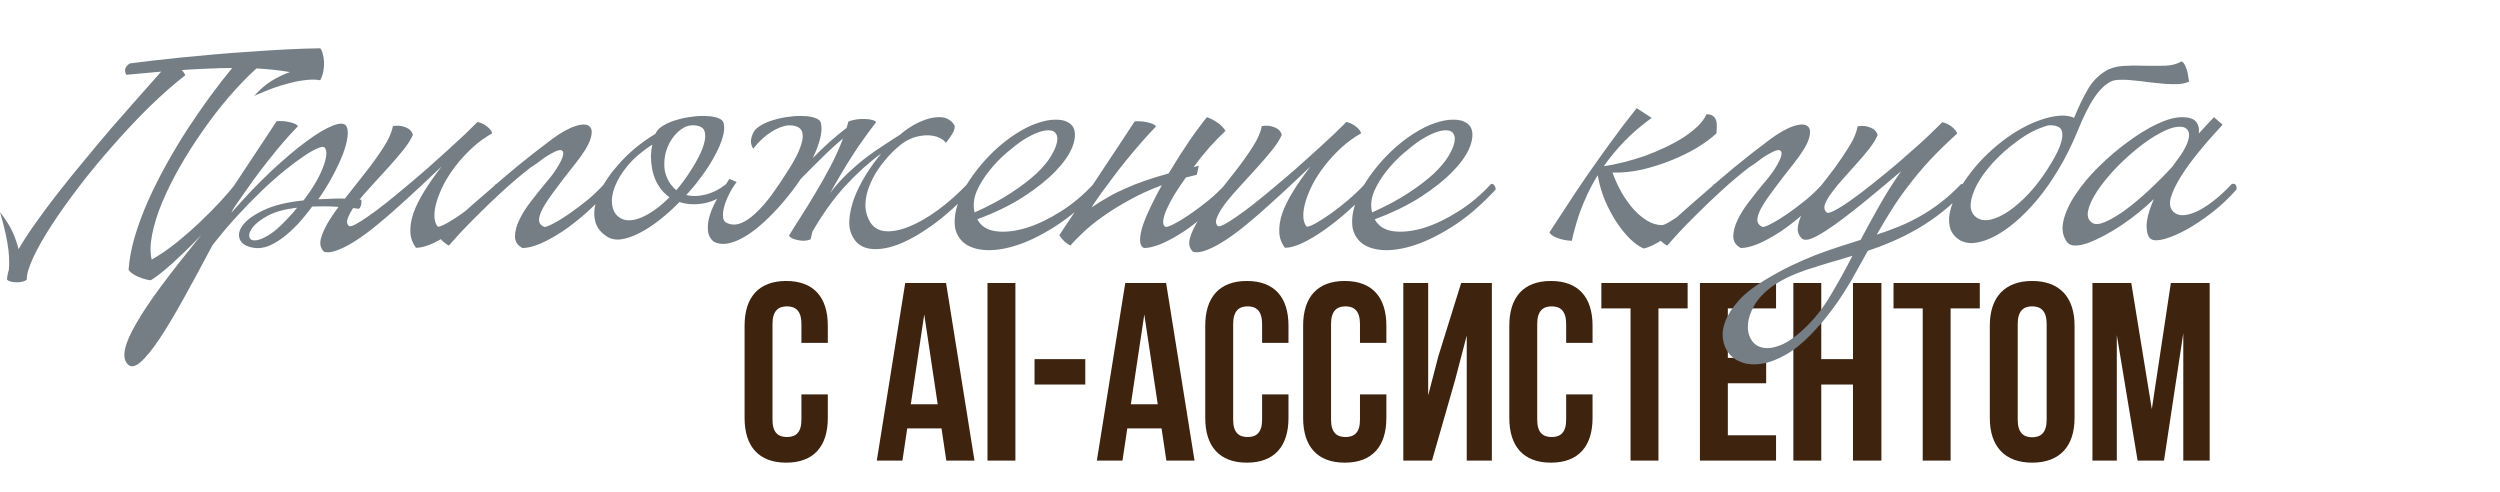 <?xml version="1.0" encoding="UTF-8"?> <svg xmlns="http://www.w3.org/2000/svg" width="635" height="125" viewBox="0 0 635 125" fill="none"><path d="M203.562 100.178H210.265V106.172C210.265 113.391 206.655 117.516 199.694 117.516C192.733 117.516 189.124 113.391 189.124 106.172V82.711C189.124 75.492 192.733 71.367 199.694 71.367C206.655 71.367 210.265 75.492 210.265 82.711V87.094H203.562V82.26C203.562 79.037 202.144 77.812 199.888 77.812C197.632 77.812 196.214 79.037 196.214 82.26V106.623C196.214 109.846 197.632 111.006 199.888 111.006C202.144 111.006 203.562 109.846 203.562 106.623V100.178ZM240.301 71.883L247.52 117H240.365L239.141 108.814H230.44L229.215 117H222.705L229.924 71.883H240.301ZM234.758 79.875L231.342 102.691H238.174L234.758 79.875ZM250.821 117V71.883H257.911V117H250.821ZM262.773 97.664V91.219H275.664V97.664H262.773ZM296.194 71.883L303.413 117H296.258L295.034 108.814H286.333L285.108 117H278.598L285.817 71.883H296.194ZM290.651 79.875L287.235 102.691H294.067L290.651 79.875ZM320.572 100.178H327.275V106.172C327.275 113.391 323.666 117.516 316.705 117.516C309.744 117.516 306.134 113.391 306.134 106.172V82.711C306.134 75.492 309.744 71.367 316.705 71.367C323.666 71.367 327.275 75.492 327.275 82.711V87.094H320.572V82.26C320.572 79.037 319.154 77.812 316.898 77.812C314.642 77.812 313.224 79.037 313.224 82.26V106.623C313.224 109.846 314.642 111.006 316.898 111.006C319.154 111.006 320.572 109.846 320.572 106.623V100.178ZM345.434 100.178H352.137V106.172C352.137 113.391 348.528 117.516 341.567 117.516C334.606 117.516 330.997 113.391 330.997 106.172V82.711C330.997 75.492 334.606 71.367 341.567 71.367C348.528 71.367 352.137 75.492 352.137 82.711V87.094H345.434V82.26C345.434 79.037 344.016 77.812 341.76 77.812C339.505 77.812 338.087 79.037 338.087 82.26V106.623C338.087 109.846 339.505 111.006 341.76 111.006C344.016 111.006 345.434 109.846 345.434 106.623V100.178ZM369.652 96.311L363.722 117H356.439V71.883H362.756V100.436L365.334 90.51L371.135 71.883H378.933V117H372.552V85.225L369.652 96.311ZM397.803 100.178H404.506V106.172C404.506 113.391 400.896 117.516 393.935 117.516C386.974 117.516 383.365 113.391 383.365 106.172V82.711C383.365 75.492 386.974 71.367 393.935 71.367C400.896 71.367 404.506 75.492 404.506 82.711V87.094H397.803V82.26C397.803 79.037 396.385 77.812 394.129 77.812C391.873 77.812 390.455 79.037 390.455 82.26V106.623C390.455 109.846 391.873 111.006 394.129 111.006C396.385 111.006 397.803 109.846 397.803 106.623V100.178ZM406.745 78.328V71.883H428.659V78.328H421.247V117H414.157V78.328H406.745ZM438.871 78.328V90.896H448.604V97.342H438.871V110.555H451.117V117H431.782V71.883H451.117V78.328H438.871ZM462.601 97.664V117H455.511V71.883H462.601V91.219H470.657V71.883H477.876V117H470.657V97.664H462.601ZM480.954 78.328V71.883H502.868V78.328H495.456V117H488.366V78.328H480.954ZM512.501 82.26V106.623C512.501 109.846 513.919 111.07 516.175 111.07C518.43 111.07 519.848 109.846 519.848 106.623V82.26C519.848 79.037 518.43 77.812 516.175 77.812C513.919 77.812 512.501 79.037 512.501 82.26ZM505.411 106.172V82.711C505.411 75.492 509.214 71.367 516.175 71.367C523.135 71.367 526.938 75.492 526.938 82.711V106.172C526.938 113.391 523.135 117.516 516.175 117.516C509.214 117.516 505.411 113.391 505.411 106.172ZM541.343 71.883L546.563 103.916L551.397 71.883H561.259V117H554.555V84.644L549.657 117H542.954L537.669 85.096V117H531.481V71.883H541.343Z" fill="#3E230F"></path><path d="M81.322 20.381C80.285 20.189 79.114 20.17 77.809 20.323C76.542 20.438 75.179 20.688 73.72 21.072C72.261 21.418 70.744 21.878 69.17 22.454C67.634 23.03 66.098 23.664 64.562 24.355C66.098 22.665 67.596 21.379 69.055 20.496C70.552 19.575 72.088 18.845 73.662 18.308C72.318 18.077 70.936 17.885 69.516 17.732C68.095 17.578 66.636 17.463 65.138 17.386C62.835 19.459 60.512 21.859 58.169 24.585C55.866 27.273 53.658 30.133 51.546 33.167C49.434 36.161 47.476 39.233 45.672 42.382C43.906 45.492 42.408 48.506 41.179 51.424C39.989 54.303 39.145 57.01 38.645 59.544C38.146 62.04 38.108 64.171 38.53 65.937C40.373 64.901 42.331 63.576 44.405 61.963C46.478 60.312 48.475 58.584 50.394 56.78C52.353 54.937 54.157 53.132 55.808 51.366C57.459 49.562 58.803 48.007 59.84 46.701C60.339 46.624 60.665 46.739 60.819 47.047C60.972 47.354 61.03 47.718 60.992 48.141C60.108 49.293 59.072 50.579 57.882 52C56.73 53.382 55.482 54.822 54.138 56.319C52.833 57.817 51.469 59.314 50.049 60.811C48.667 62.27 47.265 63.653 45.844 64.958C44.462 66.302 43.118 67.511 41.813 68.587C40.546 69.662 39.375 70.525 38.3 71.178C38.069 71.178 37.705 71.121 37.206 71.005C36.706 70.89 36.169 70.718 35.593 70.487C35.017 70.295 34.46 70.026 33.923 69.681C33.385 69.374 32.963 68.99 32.656 68.529C32.848 65.88 33.366 63.096 34.211 60.178C35.094 57.221 36.207 54.207 37.551 51.136C38.933 48.064 40.469 44.992 42.159 41.921C43.886 38.811 45.691 35.797 47.572 32.879C49.492 29.961 51.412 27.177 53.332 24.528C55.29 21.878 57.171 19.459 58.976 17.271C56.903 17.271 54.791 17.328 52.641 17.444C50.529 17.52 48.359 17.636 46.133 17.789C46.632 18.288 46.939 18.73 47.054 19.114C44.097 21.418 41.045 24.105 37.897 27.177C34.787 30.248 31.734 33.493 28.739 36.91C25.744 40.289 22.903 43.725 20.215 47.219C17.566 50.675 15.224 53.958 13.189 57.068C11.193 60.139 9.618 62.904 8.466 65.361C7.315 67.819 6.758 69.719 6.796 71.063C6.412 71.332 5.971 71.505 5.472 71.581C5.011 71.697 4.55 71.735 4.089 71.697C3.59 71.697 3.149 71.639 2.765 71.524C2.342 71.409 2.016 71.255 1.786 71.063C1.786 70.41 1.939 69.566 2.246 68.529C2.438 66.571 2.323 64.325 1.901 61.791C1.44 59.218 0.806 56.588 0 53.9C1.382 55.628 2.419 57.241 3.11 58.738C3.801 60.236 4.339 61.752 4.723 63.288C5.913 61.215 7.391 58.949 9.158 56.492C10.924 53.996 12.844 51.424 14.917 48.774C17.029 46.087 19.236 43.361 21.54 40.596C23.844 37.793 26.128 35.067 28.394 32.418C30.698 29.769 32.924 27.235 35.075 24.816C37.225 22.397 39.183 20.189 40.949 18.192C39.49 18.308 38.012 18.442 36.514 18.595C35.055 18.711 33.577 18.845 32.08 18.999C31.811 18.538 31.715 18.058 31.792 17.559C31.907 17.06 32.291 16.58 32.944 16.119C34.403 15.927 36.246 15.697 38.473 15.428C40.7 15.159 43.157 14.89 45.844 14.621C48.571 14.353 51.45 14.084 54.484 13.815C57.517 13.546 60.569 13.316 63.641 13.124C66.751 12.894 69.803 12.702 72.798 12.548C75.832 12.395 78.673 12.299 81.322 12.26C81.591 12.529 81.802 12.97 81.956 13.585C82.148 14.199 82.263 14.909 82.301 15.716C82.34 16.484 82.282 17.29 82.128 18.135C81.975 18.941 81.706 19.69 81.322 20.381ZM32.411 92.488C31.605 91.643 31.394 90.357 31.778 88.629C32.123 86.94 33.083 84.751 34.657 82.063C36.193 79.376 38.343 76.17 41.108 72.445C43.872 68.759 47.213 64.497 51.129 59.66C53.51 56.05 55.871 52.499 58.213 49.005C59.212 47.507 60.229 45.971 61.266 44.397C62.341 42.785 63.397 41.191 64.433 39.617C65.508 38.004 66.526 36.469 67.486 35.01C68.484 33.512 69.386 32.13 70.193 30.863C70.423 30.748 70.807 30.709 71.344 30.748C71.92 30.748 72.496 30.805 73.072 30.92C73.687 31.036 74.243 31.189 74.743 31.381C75.242 31.573 75.549 31.803 75.664 32.072C74.474 33.301 73.207 34.683 71.863 36.219C70.557 37.755 69.271 39.329 68.004 40.942C66.737 42.554 65.528 44.148 64.376 45.722C63.262 47.258 62.283 48.64 61.438 49.869C60.594 51.059 59.922 52.038 59.423 52.806C58.962 53.574 58.751 53.977 58.789 54.015C62.283 50.022 65.662 46.49 68.926 43.418C72.228 40.347 75.184 37.851 77.795 35.931C80.444 33.973 82.652 32.648 84.418 31.957C86.223 31.228 87.394 31.228 87.931 31.957C88.315 32.533 88.431 33.455 88.277 34.722C88.123 35.989 87.72 37.486 87.067 39.214C86.415 40.903 85.551 42.746 84.476 44.743C83.439 46.701 82.23 48.659 80.847 50.617C81.922 50.579 83.362 50.521 85.167 50.445C86.972 50.368 89.179 50.464 91.79 50.733C91.829 51.078 91.829 51.404 91.79 51.712C91.752 51.98 91.675 52.249 91.56 52.518C91.445 52.787 91.291 52.959 91.099 53.036C90.37 52.921 89.525 52.825 88.565 52.748C87.605 52.633 86.588 52.556 85.513 52.518C84.476 52.441 83.42 52.403 82.345 52.403C81.27 52.403 80.252 52.422 79.292 52.46C78.141 54.035 76.931 55.513 75.664 56.895C74.397 58.239 73.13 59.391 71.863 60.351C70.596 61.311 69.329 62.04 68.062 62.539C66.795 63 65.585 63.134 64.433 62.942C62.552 62.635 61.381 61.925 60.92 60.811C60.459 59.66 60.728 58.431 61.726 57.126C62.763 55.782 64.549 54.515 67.083 53.324C69.617 52.134 72.957 51.328 77.104 50.905C78.217 49.446 79.196 48.007 80.041 46.586C80.886 45.165 81.538 43.841 81.999 42.612C82.498 41.383 82.786 40.327 82.863 39.444C82.978 38.523 82.825 37.851 82.402 37.428C82.134 37.198 81.519 37.294 80.559 37.717C79.638 38.1 78.448 38.792 76.989 39.79C75.568 40.75 73.936 41.978 72.093 43.476C70.25 44.973 68.311 46.701 66.276 48.659C64.28 50.579 62.225 52.691 60.114 54.995C58.002 57.298 55.948 59.736 53.951 62.309C51.379 67.185 48.96 71.658 46.694 75.728C44.429 79.837 42.375 83.273 40.532 86.037C38.689 88.802 37.076 90.779 35.694 91.969C34.312 93.198 33.218 93.371 32.411 92.488ZM65.067 61.042C65.796 60.927 66.583 60.639 67.428 60.178C68.311 59.717 69.194 59.122 70.077 58.392C70.999 57.625 71.901 56.761 72.784 55.801C73.706 54.841 74.608 53.823 75.491 52.748C72.458 53.094 70.02 53.747 68.177 54.706C66.372 55.666 65.067 56.645 64.26 57.644C63.493 58.604 63.185 59.448 63.339 60.178C63.493 60.869 64.069 61.157 65.067 61.042ZM82.354 63.979C81.394 63.096 81.125 61.925 81.547 60.466C81.97 58.968 82.776 57.298 83.966 55.455C85.157 53.612 86.597 51.654 88.286 49.581C89.937 47.507 91.569 45.434 93.181 43.361C94.794 41.287 96.215 39.291 97.443 37.371C98.71 35.413 99.498 33.627 99.805 32.015C101.033 31.823 102.128 31.938 103.087 32.36C104.047 32.744 104.643 33.378 104.873 34.261C104.412 35.336 103.625 36.584 102.512 38.004C101.398 39.387 100.15 40.846 98.768 42.382C97.386 43.917 95.965 45.472 94.506 47.047C93.085 48.582 91.838 50.022 90.763 51.366C89.726 52.71 88.977 53.919 88.516 54.995C88.017 56.031 88.036 56.818 88.574 57.356C88.804 57.586 89.361 57.471 90.244 57.01C91.127 56.55 92.222 55.858 93.527 54.937C94.871 54.015 96.368 52.902 98.019 51.596C99.709 50.253 101.436 48.832 103.203 47.335C105.007 45.837 106.812 44.301 108.616 42.727C110.421 41.114 112.13 39.579 113.742 38.12C115.355 36.661 116.814 35.317 118.119 34.088C119.425 32.821 120.481 31.784 121.287 30.978C122.17 31.17 122.976 31.554 123.706 32.13C124.435 32.706 124.877 33.282 125.031 33.858C123.188 34.894 121.498 36.123 119.962 37.544C118.427 38.964 117.044 40.462 115.816 42.036C114.625 43.572 113.608 45.127 112.763 46.701C111.957 48.275 111.343 49.773 110.92 51.193C110.498 52.576 110.306 53.843 110.344 54.995C110.383 56.108 110.671 56.972 111.208 57.586C111.592 57.625 112.341 57.337 113.454 56.722C114.568 56.108 115.835 55.302 117.255 54.303C118.715 53.267 120.212 52.096 121.748 50.79C123.322 49.446 124.743 48.083 126.01 46.701C126.509 46.624 126.816 46.739 126.931 47.047C127.085 47.315 127.162 47.68 127.162 48.141C125.472 50.061 123.629 51.904 121.633 53.67C119.636 55.436 117.659 57.01 115.7 58.392C113.742 59.775 111.88 60.888 110.114 61.733C108.386 62.539 106.908 62.942 105.679 62.942C104.796 61.791 104.316 60.485 104.239 59.026C104.163 57.529 104.412 55.916 104.988 54.188C105.602 52.46 106.524 50.598 107.753 48.602C108.981 46.605 110.459 44.493 112.187 42.266C110.651 43.725 108.981 45.3 107.177 46.989C105.372 48.678 103.529 50.368 101.648 52.057C99.805 53.747 97.942 55.359 96.061 56.895C94.218 58.431 92.452 59.756 90.763 60.869C89.073 61.983 87.518 62.827 86.097 63.403C84.638 64.017 83.391 64.21 82.354 63.979ZM132.705 63C131.438 62.309 130.805 61.33 130.805 60.063C130.805 58.757 131.17 57.356 131.899 55.858C132.629 54.323 133.608 52.768 134.836 51.193C136.065 49.581 137.255 48.083 138.407 46.701C139.597 45.357 140.596 44.052 141.402 42.785C142.208 41.518 142.727 40.481 142.957 39.675C143.187 38.868 143.072 38.369 142.611 38.177C142.151 37.985 141.268 38.273 139.962 39.041C138.887 39.617 137.985 40.212 137.255 40.827C136.526 41.403 135.719 41.959 134.836 42.497C132.456 44.34 130.133 46.298 127.868 48.371C125.641 50.406 123.586 52.364 121.705 54.246C119.824 56.089 118.211 57.74 116.867 59.199C115.523 60.658 114.583 61.714 114.045 62.367C113.623 62.175 113.258 61.944 112.951 61.675C112.605 61.407 112.298 61.119 112.029 60.811C111.722 60.466 111.453 60.101 111.223 59.717C113.028 58.181 114.947 56.511 116.982 54.706C119.017 52.864 121.225 50.925 123.606 48.89C125.948 46.816 128.482 44.647 131.208 42.382C133.972 40.116 136.967 37.774 140.193 35.355C142.496 33.666 144.493 32.552 146.182 32.015C147.872 31.477 149.043 31.496 149.695 32.072C150.387 32.61 150.483 33.685 149.983 35.297C149.484 36.872 148.198 38.964 146.125 41.575C144.051 44.186 142.323 46.432 140.941 48.314C139.559 50.157 138.522 51.712 137.831 52.979C137.178 54.246 136.871 55.263 136.91 56.031C136.986 56.761 137.428 57.298 138.234 57.644C138.618 57.682 139.386 57.394 140.538 56.78C141.728 56.166 143.072 55.34 144.57 54.303C146.067 53.267 147.622 52.096 149.235 50.79C150.847 49.446 152.268 48.083 153.497 46.701C154.265 46.701 154.648 47.181 154.648 48.141C152.882 50.253 150.962 52.23 148.889 54.073C146.854 55.878 144.838 57.452 142.842 58.796C140.845 60.101 138.964 61.138 137.198 61.906C135.431 62.635 133.934 63 132.705 63ZM153.875 59.89C152.492 58.93 151.609 57.759 151.225 56.377C150.841 54.956 150.841 53.459 151.225 51.885C151.571 50.31 152.243 48.678 153.241 46.989C154.239 45.3 155.43 43.668 156.812 42.094C158.194 40.481 159.711 38.983 161.362 37.601C163.051 36.219 164.741 35.029 166.43 34.031L166.603 33.742C166.948 33.013 167.601 32.38 168.561 31.842C169.521 31.266 170.615 30.805 171.844 30.46C173.111 30.076 174.416 29.807 175.76 29.653C177.104 29.461 178.352 29.404 179.504 29.481C180.656 29.519 181.635 29.692 182.441 29.999C183.247 30.306 183.708 30.748 183.823 31.324C184.054 32.322 183.958 33.531 183.535 34.952C183.113 36.373 182.46 37.889 181.577 39.502C180.732 41.114 179.676 42.785 178.409 44.513C177.181 46.24 175.818 47.91 174.32 49.523C175.818 49.907 177.469 49.869 179.273 49.408C181.078 48.947 182.825 48.045 184.514 46.701C184.937 46.701 185.225 46.874 185.378 47.219C185.57 47.527 185.666 47.834 185.666 48.141C183.593 49.946 181.385 51.097 179.043 51.596C176.701 52.057 174.551 51.961 172.592 51.309C170.941 52.998 169.233 54.534 167.467 55.916C165.7 57.298 163.973 58.412 162.283 59.256C160.632 60.101 159.077 60.62 157.618 60.811C156.159 60.965 154.911 60.658 153.875 59.89ZM157.157 55.11C157.849 55.647 158.674 55.935 159.634 55.974C160.632 55.974 161.688 55.743 162.802 55.282C163.953 54.822 165.144 54.15 166.372 53.267C167.601 52.384 168.83 51.328 170.058 50.099C169.598 49.792 169.098 49.37 168.561 48.832C167.755 47.949 167.102 46.989 166.603 45.952C166.142 44.916 165.816 43.86 165.624 42.785C165.432 41.71 165.336 40.654 165.336 39.617C165.374 38.58 165.489 37.62 165.681 36.737C163.109 38.388 161.035 40.155 159.461 42.036C157.925 43.879 156.831 45.664 156.178 47.392C155.526 49.082 155.295 50.617 155.487 52C155.679 53.382 156.236 54.419 157.157 55.11ZM170.404 46.874C170.788 47.411 171.249 47.891 171.786 48.314C173.13 46.739 174.378 45.031 175.53 43.188C176.95 40.961 177.929 39.099 178.467 37.601C179.005 36.104 179.216 34.914 179.1 34.031C179.024 33.147 178.659 32.552 178.006 32.245C177.353 31.899 176.528 31.765 175.53 31.842C174.378 31.957 173.264 32.514 172.189 33.512C171.114 34.51 170.25 35.758 169.598 37.256C168.983 38.715 168.695 40.308 168.734 42.036C168.772 43.764 169.329 45.376 170.404 46.874ZM181.293 61.387C180.333 60.581 179.834 59.544 179.795 58.277C179.718 57.01 179.93 55.666 180.429 54.246C180.928 52.787 181.638 51.309 182.56 49.811C183.443 48.275 184.345 46.816 185.267 45.434L187.11 46.24C186.342 47.239 185.689 48.294 185.151 49.408C184.614 50.483 184.211 51.52 183.942 52.518C183.673 53.516 183.577 54.399 183.654 55.167C183.731 55.897 184.038 56.377 184.575 56.607C185.689 57.145 186.86 57.183 188.089 56.722C189.317 56.262 190.584 55.417 191.89 54.188C193.234 52.959 194.597 51.404 195.979 49.523C197.361 47.642 198.782 45.53 200.241 43.188C201.662 40.961 202.641 39.118 203.178 37.659C203.754 36.161 203.984 34.99 203.869 34.146C203.792 33.263 203.409 32.648 202.717 32.303C202.065 31.957 201.239 31.803 200.241 31.842C198.897 31.957 197.419 32.533 195.806 33.57C194.232 34.568 192.735 35.969 191.314 37.774C191.007 37.313 190.815 36.757 190.738 36.104C190.7 35.451 190.892 34.664 191.314 33.742C191.659 33.013 192.312 32.38 193.272 31.842C194.232 31.266 195.326 30.805 196.555 30.46C197.822 30.076 199.127 29.807 200.471 29.653C201.815 29.461 203.063 29.404 204.215 29.481C205.367 29.519 206.346 29.692 207.152 29.999C207.958 30.306 208.419 30.748 208.534 31.324C208.765 32.399 208.688 33.704 208.304 35.24C207.92 36.737 207.306 38.369 206.461 40.135C207.882 38.676 209.302 37.313 210.723 36.046C212.144 34.779 213.583 33.589 215.042 32.475L215.503 30.863C216.079 30.633 216.732 30.46 217.461 30.345C218.229 30.229 218.959 30.191 219.65 30.229C220.341 30.229 220.955 30.306 221.493 30.46C222.03 30.575 222.376 30.767 222.53 31.036C221.57 32.264 220.571 33.608 219.535 35.067C218.498 36.488 217.481 37.985 216.482 39.559C215.484 41.095 214.505 42.689 213.545 44.34C212.585 45.952 211.683 47.527 210.838 49.062C212.22 47.219 213.679 45.568 215.215 44.109C216.751 42.65 218.287 41.326 219.823 40.135C221.397 38.945 222.933 37.87 224.43 36.91C225.928 35.95 227.348 35.029 228.692 34.146L229.671 33.339C231.322 32.111 232.858 31.228 234.279 30.69C235.699 30.114 236.966 29.807 238.08 29.769C239.193 29.692 240.115 29.865 240.844 30.287C241.612 30.709 242.169 31.285 242.514 32.015C242.514 32.667 242.284 33.359 241.823 34.088C241.401 34.779 240.883 35.509 240.268 36.277C239.961 35.854 239.481 35.47 238.828 35.125C238.214 34.779 237.465 34.549 236.582 34.434C235.699 34.319 234.72 34.357 233.645 34.549C232.608 34.702 231.553 35.067 230.477 35.643C229.671 36.066 228.769 36.718 227.771 37.601C226.811 38.446 225.851 39.444 224.891 40.596C223.931 41.71 223.048 42.938 222.242 44.282C221.474 45.626 220.859 47.008 220.399 48.429C219.976 49.811 219.784 51.193 219.823 52.576C219.899 53.958 220.303 55.244 221.032 56.434C221.877 57.817 223.182 58.584 224.948 58.738C226.715 58.853 228.73 58.45 230.996 57.529C233.261 56.607 235.661 55.225 238.195 53.382C240.767 51.501 243.302 49.254 245.797 46.644C246.181 46.644 246.45 46.797 246.604 47.104C246.796 47.411 246.892 47.757 246.892 48.141C243.398 51.865 240.019 54.898 236.755 57.241C233.53 59.544 230.573 61.195 227.886 62.194C225.198 63.154 222.875 63.48 220.917 63.173C218.997 62.866 217.596 61.925 216.713 60.351C215.945 59.084 215.618 57.586 215.734 55.858C215.849 54.131 216.252 52.307 216.943 50.387C217.673 48.467 218.632 46.528 219.823 44.57C221.051 42.574 222.395 40.711 223.854 38.983C220.821 41.172 217.788 43.898 214.754 47.162C211.76 50.425 208.957 54.323 206.346 58.853C206.269 59.237 206.192 59.583 206.115 59.89C206.039 60.197 205.962 60.504 205.885 60.811C205.424 61.003 204.887 61.119 204.272 61.157C203.696 61.157 203.14 61.099 202.602 60.984C202.065 60.869 201.585 60.715 201.162 60.523C200.74 60.293 200.49 60.063 200.414 59.832C201.22 58.489 202.218 56.895 203.409 55.052C204.599 53.209 205.827 51.212 207.095 49.062C208.4 46.912 209.667 44.666 210.896 42.324C212.163 39.943 213.238 37.563 214.121 35.182C212.393 36.603 210.627 38.216 208.822 40.02C207.018 41.786 205.194 43.61 203.351 45.492C202.314 47.066 201.162 48.621 199.895 50.157C198.667 51.693 197.38 53.132 196.037 54.476C194.731 55.82 193.406 57.029 192.063 58.105C190.719 59.18 189.394 60.044 188.089 60.696C186.822 61.349 185.593 61.752 184.403 61.906C183.251 62.059 182.214 61.886 181.293 61.387ZM243.636 60.351C242.868 59.237 242.484 57.97 242.484 56.55C242.446 55.09 242.696 53.555 243.233 51.942C243.732 50.329 244.481 48.678 245.479 46.989C246.516 45.3 247.687 43.668 248.992 42.094C250.336 40.481 251.776 38.983 253.312 37.601C254.886 36.181 256.499 34.952 258.15 33.915C260.07 32.687 261.855 31.803 263.506 31.266C265.195 30.69 266.674 30.402 267.941 30.402C269.246 30.364 270.302 30.556 271.108 30.978C271.953 31.4 272.51 31.976 272.778 32.706C273.239 33.973 273.086 35.566 272.318 37.486C271.55 39.367 270.129 41.383 268.056 43.533C266.021 45.645 263.352 47.776 260.05 49.926C256.748 52.076 252.813 53.996 248.244 55.686C248.359 55.954 248.512 56.204 248.704 56.434C249.703 57.817 251.296 58.604 253.485 58.796C255.712 58.988 258.188 58.661 260.914 57.817C263.679 56.934 266.539 55.551 269.496 53.67C272.491 51.788 275.255 49.465 277.789 46.701C278.211 46.701 278.499 46.855 278.653 47.162C278.845 47.431 278.941 47.757 278.941 48.141C275.217 52.172 271.473 55.359 267.71 57.701C263.986 60.044 260.511 61.675 257.286 62.597C254.061 63.518 251.239 63.768 248.82 63.346C246.401 62.923 244.673 61.925 243.636 60.351ZM247.553 53.958C251.239 52.307 254.349 50.637 256.883 48.947C259.455 47.258 261.567 45.645 263.218 44.109C264.869 42.535 266.098 41.076 266.904 39.732C267.749 38.35 268.267 37.16 268.459 36.161C268.651 35.202 268.574 34.472 268.229 33.973C267.921 33.435 267.384 33.147 266.616 33.109C265.848 33.032 264.869 33.205 263.679 33.627C262.527 34.05 261.221 34.722 259.762 35.643C258.61 36.411 257.247 37.467 255.673 38.811C254.099 40.155 252.64 41.671 251.296 43.361C249.952 45.012 248.877 46.759 248.071 48.602C247.303 50.445 247.13 52.23 247.553 53.958ZM301.21 45.088C300.135 46.586 299.156 48.045 298.273 49.465C297.428 50.886 296.756 52.172 296.257 53.324C295.796 54.438 295.528 55.379 295.451 56.146C295.374 56.914 295.585 57.413 296.084 57.644C296.468 57.682 297.236 57.394 298.388 56.78C299.578 56.166 300.922 55.34 302.42 54.303C303.917 53.267 305.472 52.096 307.085 50.79C308.697 49.446 310.118 48.083 311.347 46.701C312.115 46.701 312.499 47.181 312.499 48.141C310.732 50.253 308.813 52.23 306.739 54.073C304.704 55.878 302.689 57.452 300.692 58.796C298.695 60.101 296.814 61.138 295.048 61.906C293.282 62.635 291.784 63 290.555 63C289.903 62.654 289.576 61.983 289.576 60.984C289.576 59.947 289.807 58.719 290.268 57.298C290.767 55.839 291.439 54.227 292.283 52.46C293.128 50.694 294.069 48.89 295.105 47.047C291.995 48.199 289.154 49.504 286.582 50.963C284.009 52.384 281.744 53.804 279.786 55.225C277.827 56.645 276.196 57.989 274.89 59.256C273.546 60.523 272.548 61.56 271.895 62.367C271.473 62.175 271.108 61.944 270.801 61.675C270.455 61.407 270.148 61.119 269.879 60.811C269.572 60.466 269.304 60.101 269.073 59.717C271.454 56.108 273.815 52.556 276.157 49.062C277.155 47.565 278.173 46.029 279.21 44.455C280.285 42.842 281.341 41.249 282.377 39.675C283.452 38.062 284.47 36.526 285.43 35.067C286.428 33.57 287.33 32.188 288.137 30.92C288.367 30.805 288.751 30.767 289.288 30.805C289.864 30.805 290.44 30.863 291.016 30.978C291.631 31.093 292.187 31.247 292.686 31.439C293.186 31.631 293.493 31.861 293.608 32.13C292.418 33.359 291.17 34.722 289.864 36.219C288.597 37.678 287.349 39.156 286.121 40.654C284.892 42.151 283.74 43.629 282.665 45.088C281.59 46.509 280.649 47.776 279.843 48.89C279.037 50.003 278.403 50.905 277.943 51.596C277.52 52.249 277.328 52.595 277.367 52.633C278.749 51.673 280.131 50.809 281.513 50.041C282.896 49.235 284.355 48.506 285.89 47.853C287.426 47.162 289.077 46.509 290.843 45.895C292.648 45.28 294.645 44.666 296.833 44.052C297.755 42.516 298.676 41.019 299.598 39.559C300.558 38.1 301.46 36.737 302.305 35.47C303.188 34.203 303.994 33.09 304.723 32.13C305.453 31.132 306.067 30.345 306.566 29.769C307.488 30.076 308.352 30.517 309.158 31.093C309.964 31.631 310.675 32.341 311.289 33.224C309.945 34.491 308.563 35.912 307.142 37.486C305.76 39.06 304.436 40.711 303.168 42.439L304.493 42.094L303.975 44.397L301.21 45.088ZM303.054 63.979C302.094 63.096 301.825 61.925 302.247 60.466C302.67 58.968 303.476 57.298 304.666 55.455C305.857 53.612 307.296 51.654 308.986 49.581C310.637 47.507 312.269 45.434 313.881 43.361C315.494 41.287 316.915 39.291 318.143 37.371C319.41 35.413 320.197 33.627 320.505 32.015C321.733 31.823 322.827 31.938 323.787 32.36C324.747 32.744 325.342 33.378 325.573 34.261C325.112 35.336 324.325 36.584 323.211 38.004C322.098 39.387 320.85 40.846 319.468 42.382C318.086 43.917 316.665 45.472 315.206 47.047C313.785 48.582 312.537 50.022 311.462 51.366C310.426 52.71 309.677 53.919 309.216 54.995C308.717 56.031 308.736 56.818 309.274 57.356C309.504 57.586 310.061 57.471 310.944 57.01C311.827 56.55 312.921 55.858 314.227 54.937C315.571 54.015 317.068 52.902 318.719 51.596C320.409 50.253 322.136 48.832 323.903 47.335C325.707 45.837 327.512 44.301 329.316 42.727C331.121 41.114 332.83 39.579 334.442 38.12C336.055 36.661 337.514 35.317 338.819 34.088C340.125 32.821 341.181 31.784 341.987 30.978C342.87 31.17 343.676 31.554 344.406 32.13C345.135 32.706 345.577 33.282 345.73 33.858C343.888 34.894 342.198 36.123 340.662 37.544C339.126 38.964 337.744 40.462 336.516 42.036C335.325 43.572 334.308 45.127 333.463 46.701C332.657 48.275 332.042 49.773 331.62 51.193C331.198 52.576 331.006 53.843 331.044 54.995C331.083 56.108 331.371 56.972 331.908 57.586C332.292 57.625 333.041 57.337 334.154 56.722C335.268 56.108 336.535 55.302 337.955 54.303C339.414 53.267 340.912 52.096 342.448 50.79C344.022 49.446 345.443 48.083 346.71 46.701C347.209 46.624 347.516 46.739 347.631 47.047C347.785 47.315 347.861 47.68 347.861 48.141C346.172 50.061 344.329 51.904 342.332 53.67C340.336 55.436 338.359 57.01 336.4 58.392C334.442 59.775 332.58 60.888 330.814 61.733C329.086 62.539 327.608 62.942 326.379 62.942C325.496 61.791 325.016 60.485 324.939 59.026C324.862 57.529 325.112 55.916 325.688 54.188C326.302 52.46 327.224 50.598 328.452 48.602C329.681 46.605 331.159 44.493 332.887 42.266C331.351 43.725 329.681 45.3 327.877 46.989C326.072 48.678 324.229 50.368 322.348 52.057C320.505 53.747 318.642 55.359 316.761 56.895C314.918 58.431 313.152 59.756 311.462 60.869C309.773 61.983 308.218 62.827 306.797 63.403C305.338 64.017 304.09 64.21 303.054 63.979ZM344.593 60.351C343.826 59.237 343.442 57.97 343.442 56.55C343.403 55.09 343.653 53.555 344.19 51.942C344.689 50.329 345.438 48.678 346.436 46.989C347.473 45.3 348.644 43.668 349.95 42.094C351.294 40.481 352.733 38.983 354.269 37.601C355.843 36.181 357.456 34.952 359.107 33.915C361.027 32.687 362.812 31.803 364.463 31.266C366.153 30.69 367.631 30.402 368.898 30.402C370.203 30.364 371.259 30.556 372.066 30.978C372.91 31.4 373.467 31.976 373.736 32.706C374.197 33.973 374.043 35.566 373.275 37.486C372.507 39.367 371.086 41.383 369.013 43.533C366.978 45.645 364.31 47.776 361.008 49.926C357.706 52.076 353.77 53.996 349.201 55.686C349.316 55.954 349.47 56.204 349.662 56.434C350.66 57.817 352.253 58.604 354.442 58.796C356.669 58.988 359.145 58.661 361.872 57.817C364.636 56.934 367.496 55.551 370.453 53.67C373.448 51.788 376.212 49.465 378.746 46.701C379.169 46.701 379.457 46.855 379.61 47.162C379.802 47.431 379.898 47.757 379.898 48.141C376.174 52.172 372.43 55.359 368.668 57.701C364.943 60.044 361.468 61.675 358.243 62.597C355.018 63.518 352.196 63.768 349.777 63.346C347.358 62.923 345.63 61.925 344.593 60.351ZM348.51 53.958C352.196 52.307 355.306 50.637 357.84 48.947C360.412 47.258 362.524 45.645 364.175 44.109C365.826 42.535 367.055 41.076 367.861 39.732C368.706 38.35 369.224 37.16 369.416 36.161C369.608 35.202 369.531 34.472 369.186 33.973C368.879 33.435 368.341 33.147 367.573 33.109C366.805 33.032 365.826 33.205 364.636 33.627C363.484 34.05 362.179 34.722 360.72 35.643C359.568 36.411 358.205 37.467 356.631 38.811C355.056 40.155 353.597 41.671 352.253 43.361C350.91 45.012 349.834 46.759 349.028 48.602C348.26 50.445 348.087 52.23 348.51 53.958ZM417.452 63.115C416.339 62.616 415.187 61.791 413.997 60.639C412.806 59.448 411.674 58.047 410.599 56.434C409.524 54.783 408.545 52.94 407.661 50.905C406.817 48.87 406.202 46.739 405.818 44.513C404.782 46.202 403.879 47.872 403.112 49.523C402.382 51.136 401.749 52.672 401.211 54.131C400.712 55.551 400.309 56.876 400.002 58.105C399.656 59.295 399.406 60.312 399.253 61.157C398.907 61.157 398.466 61.119 397.928 61.042C397.391 60.965 396.853 60.85 396.316 60.696C395.74 60.543 395.202 60.331 394.703 60.063C394.204 59.794 393.82 59.448 393.551 59.026C394.626 57.375 395.97 55.321 397.583 52.864C399.157 50.406 400.923 47.757 402.881 44.916C404.839 42.074 406.913 39.156 409.101 36.161C411.29 33.128 413.498 30.229 415.725 27.465L419.526 29.941C416.876 31.861 414.553 33.858 412.557 35.931C410.56 38.004 408.832 40.097 407.373 42.209C409.024 41.978 410.752 41.633 412.557 41.172C414.361 40.711 416.147 40.174 417.913 39.559C419.679 38.907 421.407 38.177 423.096 37.371C424.786 36.565 426.322 35.72 427.704 34.837C429.086 33.915 430.276 32.975 431.275 32.015C432.273 31.016 433.003 30.018 433.463 29.02C434.27 29.02 434.846 29.193 435.191 29.538C435.575 29.845 435.825 30.248 435.94 30.748C436.055 31.208 436.093 31.727 436.055 32.303C436.017 32.879 435.997 33.397 435.997 33.858C434.73 35.048 433.099 36.257 431.102 37.486C429.105 38.676 426.917 39.751 424.536 40.711C422.156 41.671 419.679 42.458 417.107 43.073C414.534 43.649 412.019 43.898 409.562 43.821C410.253 45.703 411.059 47.45 411.981 49.062C412.941 50.675 413.958 52.076 415.033 53.267C416.147 54.457 417.28 55.398 418.431 56.089C419.622 56.78 420.812 57.145 422.002 57.183C422.386 57.221 423.058 56.953 424.018 56.377C425.016 55.801 426.149 55.033 427.416 54.073C428.683 53.113 430.027 52 431.448 50.733C432.868 49.427 434.212 48.083 435.479 46.701C436.017 46.624 436.362 46.739 436.516 47.047C436.669 47.315 436.708 47.68 436.631 48.141C434.75 50.291 432.849 52.249 430.929 54.015C429.009 55.782 427.186 57.337 425.458 58.681C423.73 59.986 422.156 61.023 420.735 61.791C419.353 62.559 418.259 63 417.452 63.115ZM442.158 63C440.891 62.309 440.257 61.33 440.257 60.063C440.257 58.757 440.622 57.356 441.351 55.858C442.081 54.323 443.06 52.768 444.289 51.193C445.517 49.581 446.708 48.083 447.859 46.701C449.05 45.357 450.048 44.052 450.854 42.785C451.661 41.518 452.179 40.481 452.409 39.675C452.64 38.868 452.524 38.369 452.064 38.177C451.603 37.985 450.72 38.273 449.414 39.041C448.339 39.617 447.437 40.212 446.708 40.827C445.978 41.403 445.172 41.959 444.289 42.497C441.908 44.34 439.585 46.298 437.32 48.371C435.093 50.406 433.039 52.364 431.157 54.246C429.276 56.089 427.663 57.74 426.319 59.199C424.976 60.658 424.035 61.714 423.497 62.367C423.075 62.175 422.71 61.944 422.403 61.675C422.058 61.407 421.75 61.119 421.482 60.811C421.174 60.466 420.906 60.101 420.675 59.717C422.48 58.181 424.4 56.511 426.435 54.706C428.47 52.864 430.677 50.925 433.058 48.89C435.4 46.816 437.934 44.647 440.66 42.382C443.425 40.116 446.42 37.774 449.645 35.355C451.949 33.666 453.945 32.552 455.635 32.015C457.324 31.477 458.495 31.496 459.148 32.072C459.839 32.61 459.935 33.685 459.436 35.297C458.937 36.872 457.65 38.964 455.577 41.575C453.504 44.186 451.776 46.432 450.394 48.314C449.011 50.157 447.975 51.712 447.283 52.979C446.631 54.246 446.324 55.263 446.362 56.031C446.439 56.761 446.88 57.298 447.687 57.644C448.071 57.682 448.838 57.394 449.99 56.78C451.181 56.166 452.524 55.34 454.022 54.303C455.519 53.267 457.074 52.096 458.687 50.79C460.3 49.446 461.72 48.083 462.949 46.701C463.717 46.701 464.101 47.181 464.101 48.141C462.335 50.253 460.415 52.23 458.341 54.073C456.306 55.878 454.291 57.452 452.294 58.796C450.298 60.101 448.416 61.138 446.65 61.906C444.884 62.635 443.386 63 442.158 63ZM459.929 85.001C457.702 87.304 455.533 89.032 453.421 90.184C451.309 91.374 449.351 92.104 447.546 92.373C445.742 92.68 444.129 92.603 442.708 92.142C441.249 91.681 440.098 90.933 439.253 89.896C438.37 88.859 437.832 87.612 437.64 86.153C437.41 84.732 437.621 83.177 438.274 81.487C438.926 79.837 440.04 78.128 441.614 76.362C443.188 74.596 445.319 72.906 448.007 71.293C450.349 69.873 452.614 68.625 454.803 67.55C456.992 66.513 459.103 65.592 461.138 64.785C463.173 64.017 465.131 63.326 467.013 62.712C468.933 62.098 470.795 61.503 472.599 60.927C474.058 58.162 475.613 55.321 477.264 52.403C478.915 49.446 480.797 46.471 482.909 43.476C481.642 44.513 480.202 45.722 478.589 47.104C476.977 48.448 475.306 49.83 473.578 51.251C471.889 52.633 470.18 53.977 468.453 55.282C466.763 56.588 465.189 57.701 463.73 58.623C462.309 59.544 461.062 60.216 459.986 60.639C458.911 61.023 458.143 61.003 457.683 60.581C456.761 59.698 456.435 58.604 456.704 57.298C456.934 55.954 457.529 54.495 458.489 52.921C459.411 51.347 460.562 49.677 461.945 47.91C463.365 46.144 464.748 44.359 466.091 42.554C467.435 40.711 468.645 38.907 469.72 37.141C470.833 35.374 471.544 33.685 471.851 32.072C473.079 31.88 474.174 31.995 475.134 32.418C476.093 32.802 476.689 33.435 476.919 34.319C476.458 35.394 475.748 36.545 474.788 37.774C473.828 39.003 472.772 40.251 471.62 41.518C470.507 42.785 469.374 44.052 468.222 45.319C467.07 46.586 466.091 47.776 465.285 48.89C464.479 49.965 463.903 50.944 463.557 51.827C463.25 52.672 463.365 53.363 463.903 53.9C464.172 54.207 464.882 54.054 466.034 53.44C467.224 52.825 468.645 51.923 470.296 50.733C471.985 49.542 473.828 48.141 475.825 46.528C477.86 44.916 479.875 43.265 481.872 41.575C483.869 39.847 485.769 38.177 487.574 36.565C489.378 34.914 490.895 33.474 492.124 32.245L493.333 31.036C494.216 31.228 495.022 31.612 495.752 32.188C496.481 32.763 496.942 33.339 497.134 33.915C494.485 36.296 492.124 38.6 490.05 40.827C488.015 43.053 486.191 45.242 484.579 47.392C482.966 49.504 481.526 51.577 480.259 53.612C478.992 55.647 477.802 57.644 476.689 59.602C478.57 58.988 480.413 58.316 482.218 57.586C484.022 56.857 485.808 55.993 487.574 54.995C489.378 53.996 491.145 52.825 492.872 51.481C494.639 50.138 496.405 48.544 498.171 46.701C498.516 46.778 498.804 46.951 499.035 47.219C499.265 47.45 499.361 47.757 499.323 48.141C497.403 50.291 495.426 52.172 493.391 53.785C491.356 55.398 489.282 56.818 487.171 58.047C485.059 59.276 482.928 60.351 480.778 61.272C478.666 62.194 476.554 63 474.442 63.691C473.444 65.496 472.446 67.281 471.448 69.047C470.488 70.852 469.432 72.637 468.28 74.403C467.166 76.17 465.919 77.936 464.536 79.702C463.192 81.468 461.657 83.234 459.929 85.001ZM449.677 73.079C447.834 74.499 446.452 76.035 445.53 77.686C444.609 79.337 444.091 80.892 443.975 82.351C443.86 83.849 444.129 85.135 444.782 86.21C445.434 87.324 446.394 88.015 447.661 88.284C448.929 88.591 450.484 88.379 452.327 87.65C454.131 86.921 456.166 85.481 458.431 83.331C460.889 80.988 463.039 78.262 464.882 75.152C466.763 72.042 468.645 68.644 470.526 64.958C468.491 65.611 466.495 66.206 464.536 66.744C462.617 67.32 460.774 67.895 459.007 68.471C457.203 69.086 455.533 69.758 453.997 70.487C452.423 71.255 450.983 72.119 449.677 73.079ZM497.267 60.639C496.115 59.756 495.424 58.642 495.194 57.298C494.925 55.954 495.04 54.476 495.539 52.864C496 51.212 496.768 49.523 497.843 47.795C498.918 46.029 500.147 44.301 501.529 42.612C502.95 40.922 504.485 39.348 506.136 37.889C507.826 36.392 509.496 35.106 511.147 34.031C512.568 33.109 514.007 32.303 515.466 31.612C516.964 30.92 518.404 30.383 519.786 29.999C521.168 29.615 522.454 29.404 523.645 29.365C524.873 29.327 525.929 29.519 526.812 29.941C527.926 27.215 529.059 24.854 530.21 22.857C531.362 20.822 532.879 19.229 534.76 18.077C535.989 17.309 537.486 16.868 539.253 16.753C541.019 16.637 542.823 16.618 544.666 16.695C546.509 16.733 548.276 16.733 549.965 16.695C551.654 16.618 553.017 16.253 554.054 15.601C554.4 15.716 554.668 15.965 554.86 16.349C555.091 16.733 555.283 17.175 555.436 17.674C555.59 18.173 555.705 18.691 555.782 19.229C555.859 19.767 555.935 20.266 556.012 20.726C555.321 21.072 554.438 21.283 553.363 21.36C552.288 21.398 551.117 21.379 549.85 21.302C548.583 21.187 547.277 21.053 545.933 20.899C544.59 20.707 543.284 20.554 542.017 20.438C540.788 20.285 539.656 20.227 538.619 20.266C537.621 20.266 536.834 20.4 536.258 20.669C534.837 21.322 533.436 22.646 532.053 24.643C530.671 26.639 529.174 29.634 527.561 33.627C526.179 36.968 524.624 40.078 522.896 42.958C521.207 45.799 519.421 48.352 517.54 50.617C515.658 52.883 513.739 54.841 511.781 56.492C509.861 58.105 507.999 59.352 506.194 60.236C504.389 61.119 502.719 61.618 501.183 61.733C499.647 61.81 498.342 61.445 497.267 60.639ZM501.874 55.11C502.834 55.878 504.063 56.108 505.56 55.801C507.058 55.455 508.651 54.706 510.341 53.555C512.03 52.364 513.739 50.848 515.466 49.005C517.194 47.123 518.788 45.012 520.247 42.669C521.667 40.443 522.646 38.619 523.184 37.198C523.722 35.739 523.933 34.606 523.818 33.8C523.741 32.994 523.376 32.456 522.723 32.188C522.071 31.88 521.245 31.765 520.247 31.842C518.788 32.264 517.425 32.802 516.158 33.455C514.891 34.107 513.623 34.914 512.356 35.873C509.976 37.601 507.903 39.444 506.136 41.403C504.409 43.322 503.065 45.184 502.105 46.989C501.183 48.755 500.665 50.368 500.55 51.827C500.473 53.286 500.915 54.38 501.874 55.11ZM525.088 61.56C523.936 60.063 523.61 58.239 524.109 56.089C524.608 53.939 525.645 51.693 527.219 49.35C528.793 46.97 530.752 44.628 533.094 42.324C535.474 39.982 537.932 37.889 540.466 36.046C543 34.165 545.476 32.648 547.895 31.496C550.353 30.345 552.445 29.769 554.173 29.769C555.977 29.769 557.187 30.152 557.801 30.92C558.416 31.688 558.646 32.687 558.492 33.915C559.107 33.224 559.721 32.552 560.335 31.899C560.988 31.208 561.66 30.498 562.351 29.769L564.54 31.669C562.39 33.973 560.374 36.277 558.492 38.58C556.611 40.884 555.056 43.034 553.827 45.031C552.599 47.027 551.773 48.794 551.351 50.329C550.967 51.865 551.216 53.036 552.1 53.843C552.829 54.495 553.77 54.764 554.922 54.649C556.073 54.495 557.321 54.073 558.665 53.382C560.009 52.652 561.391 51.712 562.812 50.56C564.271 49.37 565.634 48.083 566.901 46.701C567.439 46.624 567.784 46.739 567.938 47.047C568.091 47.315 568.13 47.68 568.053 48.141C566.172 50.291 564.117 52.23 561.89 53.958C559.702 55.647 557.59 57.068 555.555 58.22C553.52 59.333 551.677 60.139 550.026 60.639C548.414 61.099 547.242 61.157 546.513 60.811C545.745 60.466 545.323 59.429 545.246 57.701C545.169 55.935 545.783 53.555 547.089 50.56C545.899 51.712 544.593 52.864 543.173 54.015C541.752 55.167 540.293 56.242 538.795 57.241C537.298 58.239 535.82 59.122 534.361 59.89C532.902 60.658 531.558 61.272 530.329 61.733C529.101 62.155 528.025 62.367 527.104 62.367C526.182 62.367 525.511 62.098 525.088 61.56ZM531.423 56.607C532.153 57.068 533.247 56.991 534.706 56.377C536.204 55.724 537.893 54.726 539.775 53.382C541.656 52 543.633 50.349 545.707 48.429C547.78 46.509 549.777 44.513 551.696 42.439C552.042 41.94 552.387 41.46 552.733 40.999C553.079 40.5 553.463 39.982 553.885 39.444C554.499 38.523 554.998 37.64 555.382 36.795C555.766 35.912 555.977 35.144 556.016 34.491C556.054 33.8 555.881 33.243 555.498 32.821C555.114 32.399 554.499 32.188 553.655 32.188C552.311 32.188 550.679 32.706 548.759 33.742C546.878 34.741 544.939 36.046 542.942 37.659C540.984 39.233 539.083 40.98 537.24 42.9C535.436 44.82 533.919 46.701 532.691 48.544C531.5 50.349 530.732 51.98 530.387 53.44C530.08 54.898 530.425 55.954 531.423 56.607Z" fill="#757E85"></path></svg> 